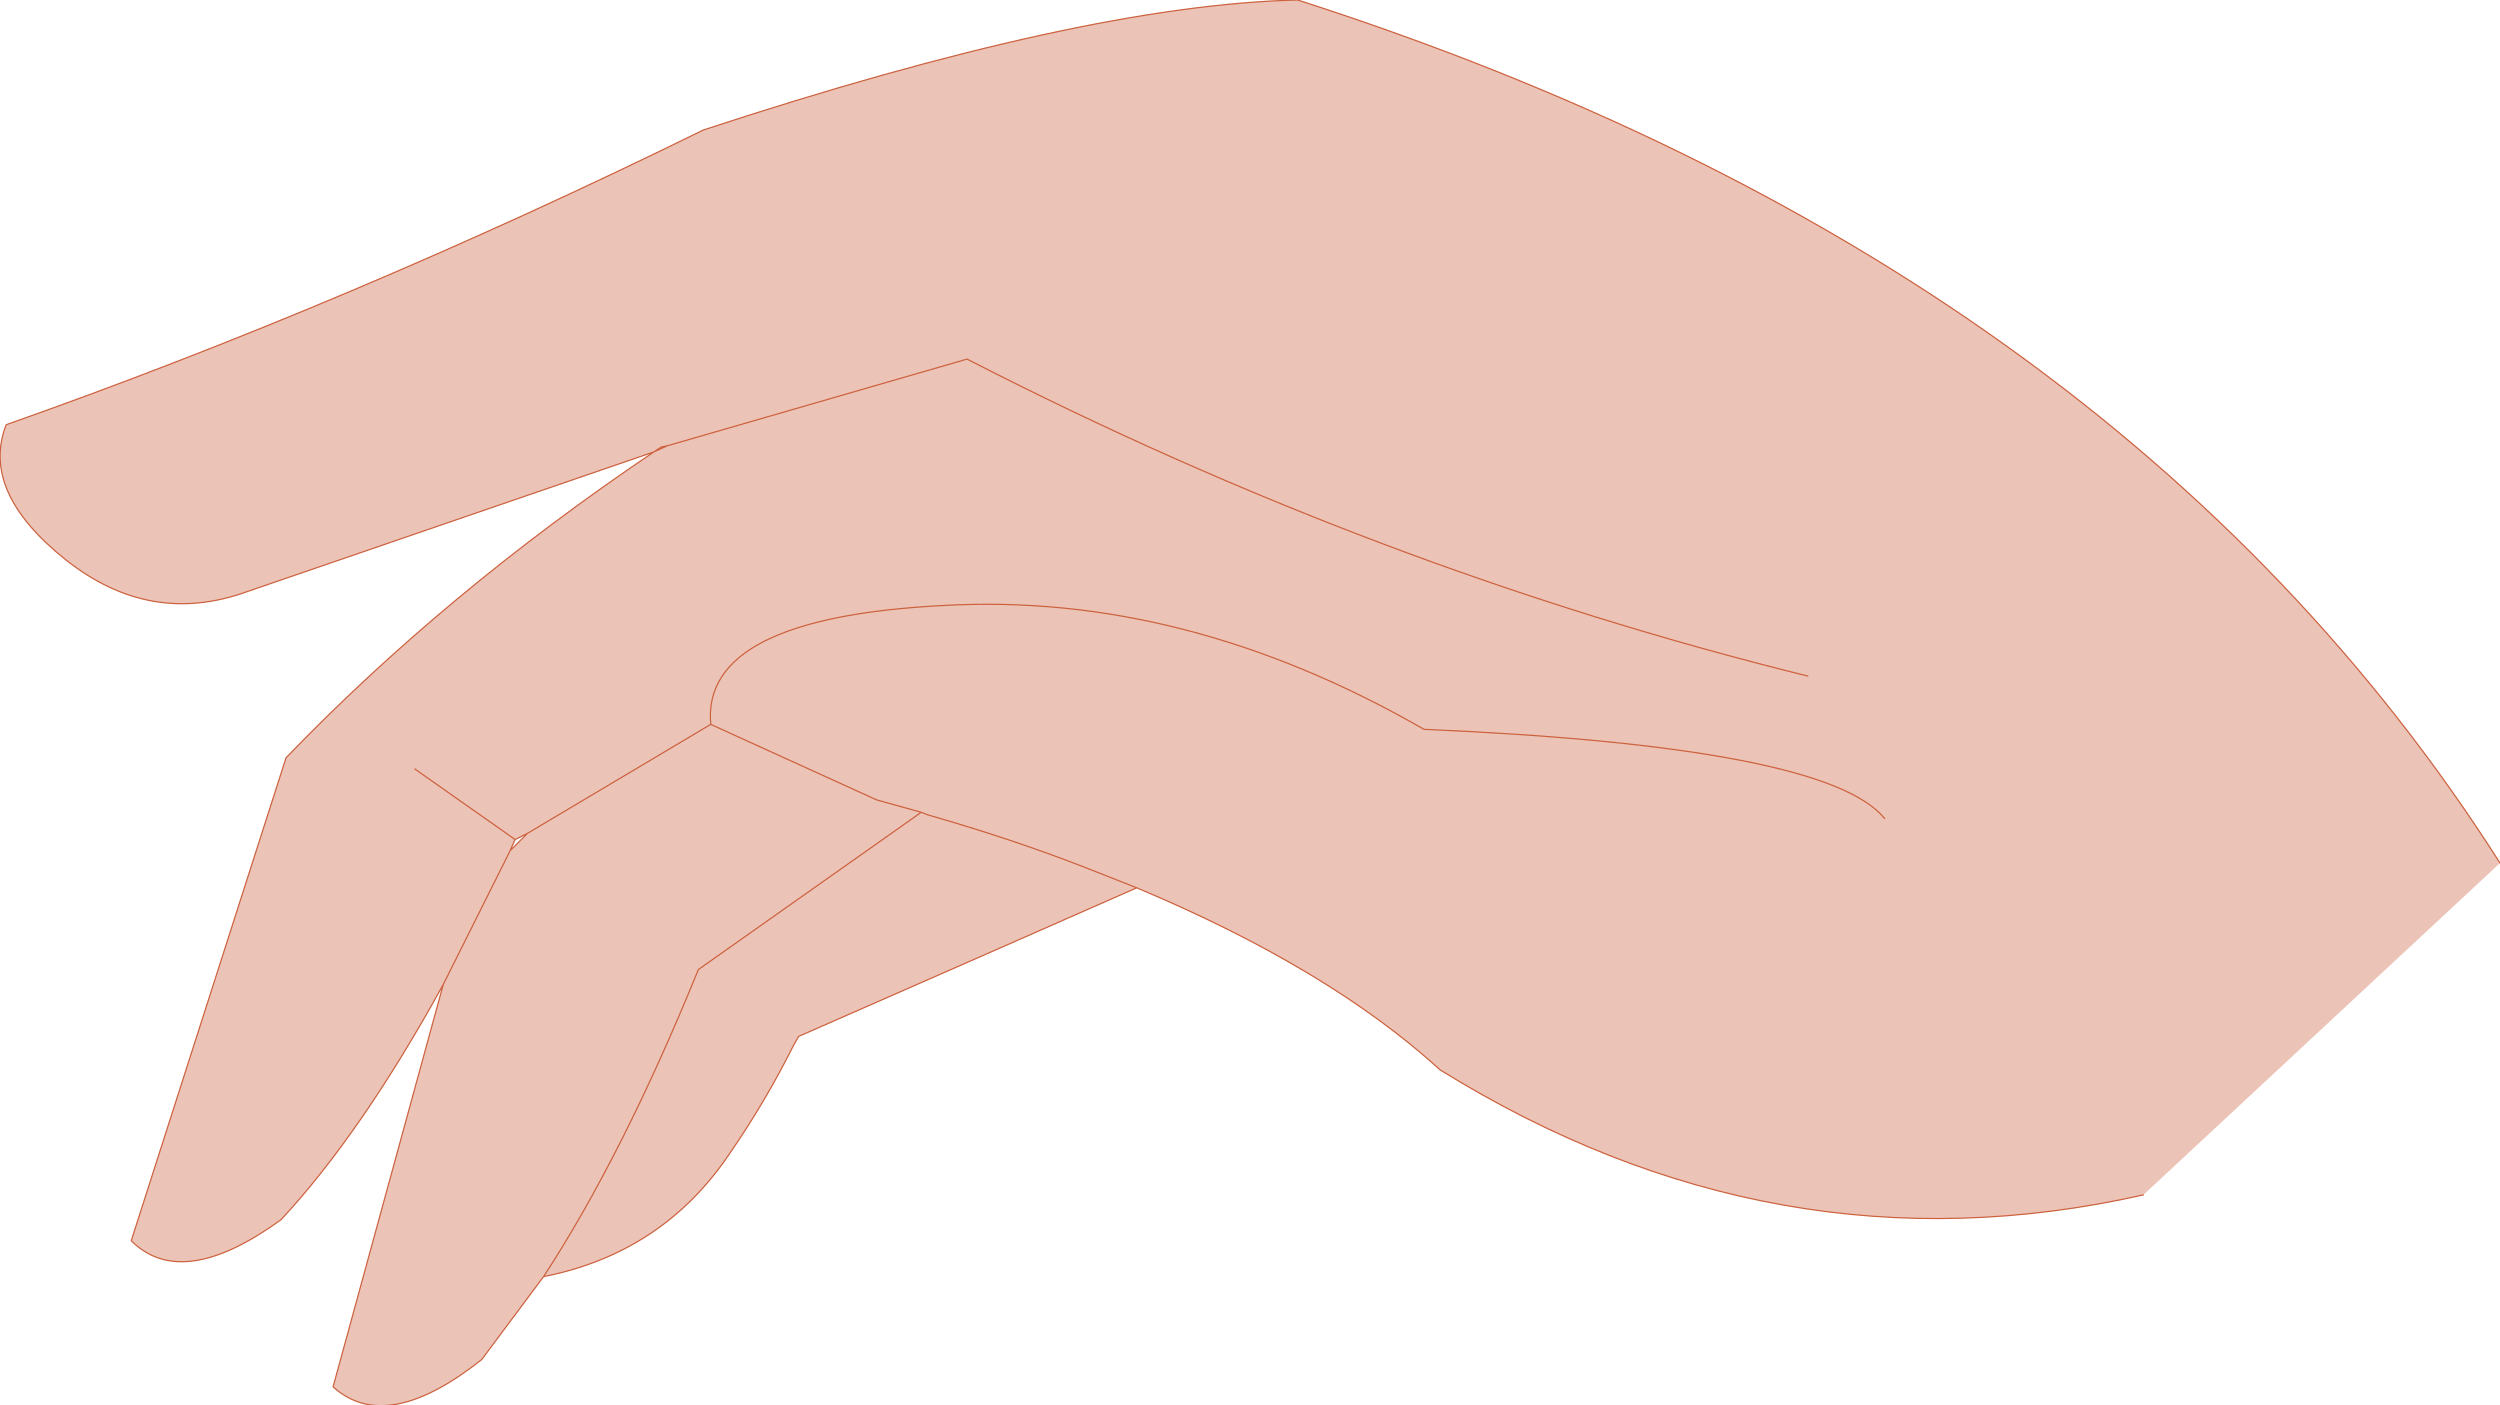 <?xml version="1.0" encoding="UTF-8" standalone="no"?>
<svg xmlns:xlink="http://www.w3.org/1999/xlink" height="56.75px" width="100.95px" xmlns="http://www.w3.org/2000/svg">
  <g transform="matrix(1.0, 0.0, 0.0, 1.0, 50.45, 28.35)">
    <path d="M36.1 19.9 Q21.25 23.25 7.7 14.85 3.2 10.75 -4.55 7.5 L-6.45 6.75 Q-9.5 5.55 -13.0 4.55 L-13.25 4.45 -15.05 3.95 -21.75 0.9 Q-22.15 -3.4 -12.35 -3.9 -2.6 -4.45 7.05 1.1 23.3 1.8 25.65 4.7 23.3 1.8 7.05 1.1 -2.6 -4.45 -12.35 -3.9 -22.15 -3.4 -21.75 0.9 L-15.05 3.95 -13.25 4.45 -13.0 4.55 Q-9.5 5.55 -6.45 6.75 L-4.55 7.5 -10.0 9.9 -18.2 13.5 -18.4 13.85 Q-19.55 16.15 -21.0 18.25 -23.7 22.25 -28.5 23.2 L-31.0 26.55 Q-34.85 29.6 -37.0 27.65 L-32.55 11.4 Q-35.85 17.4 -39.1 20.9 -43.1 23.8 -45.15 21.75 L-38.9 2.25 Q-32.5 -4.4 -24.05 -10.1 L-23.5 -10.35 -23.75 -10.3 -24.05 -10.1 -40.5 -4.45 Q-44.4 -3.05 -47.8 -5.75 -51.25 -8.5 -50.2 -11.2 -36.3 -16.1 -22.05 -23.1 -6.7 -28.15 1.95 -28.35 35.1 -17.7 50.5 6.5 L36.1 19.9 M22.55 -1.05 Q5.15 -5.35 -11.4 -13.85 L-23.5 -10.35 -11.4 -13.85 Q5.15 -5.35 22.55 -1.05 M-29.15 5.3 L-21.75 0.9 -29.15 5.3 -29.65 5.55 -29.85 6.0 -29.15 5.3 M-32.55 11.4 L-29.85 6.0 -32.55 11.4 M-33.7 2.7 L-29.65 5.55 -33.7 2.7 M-13.25 4.45 L-22.25 10.8 Q-25.3 18.3 -28.5 23.2 -25.3 18.3 -22.25 10.8 L-13.25 4.45" fill="#ecc4b7" fill-rule="evenodd" stroke="none"/>
    <path d="M-4.55 7.5 Q3.2 10.75 7.7 14.85 21.25 23.25 36.1 19.9 M50.5 6.5 Q35.1 -17.7 1.95 -28.35 -6.7 -28.15 -22.05 -23.1 -36.3 -16.1 -50.2 -11.2 -51.25 -8.5 -47.8 -5.75 -44.4 -3.05 -40.5 -4.45 L-24.05 -10.1 -23.75 -10.3 -23.5 -10.35 -11.4 -13.85 Q5.15 -5.35 22.55 -1.05 M25.65 4.7 Q23.3 1.8 7.05 1.1 -2.6 -4.45 -12.35 -3.9 -22.15 -3.4 -21.75 0.9 L-15.05 3.95 -13.25 4.45 -13.0 4.55 Q-9.5 5.55 -6.45 6.75 L-4.55 7.5 -10.0 9.9 -18.2 13.5 -18.4 13.85 Q-19.55 16.15 -21.0 18.25 -23.7 22.25 -28.5 23.2 L-31.0 26.55 Q-34.85 29.6 -37.0 27.65 L-32.55 11.4 Q-35.85 17.4 -39.1 20.9 -43.1 23.8 -45.15 21.75 L-38.9 2.25 Q-32.5 -4.4 -24.05 -10.1 L-23.5 -10.35 M-21.75 0.9 L-29.15 5.3 -29.85 6.0 -32.55 11.4 M-29.15 5.3 L-29.65 5.55 -29.85 6.0 M-28.5 23.2 Q-25.3 18.3 -22.25 10.8 L-13.25 4.45 M-29.65 5.55 L-33.7 2.7" fill="none" stroke="#cc613e" stroke-linecap="round" stroke-linejoin="round" stroke-width="0.05"/>
  </g>
</svg>
